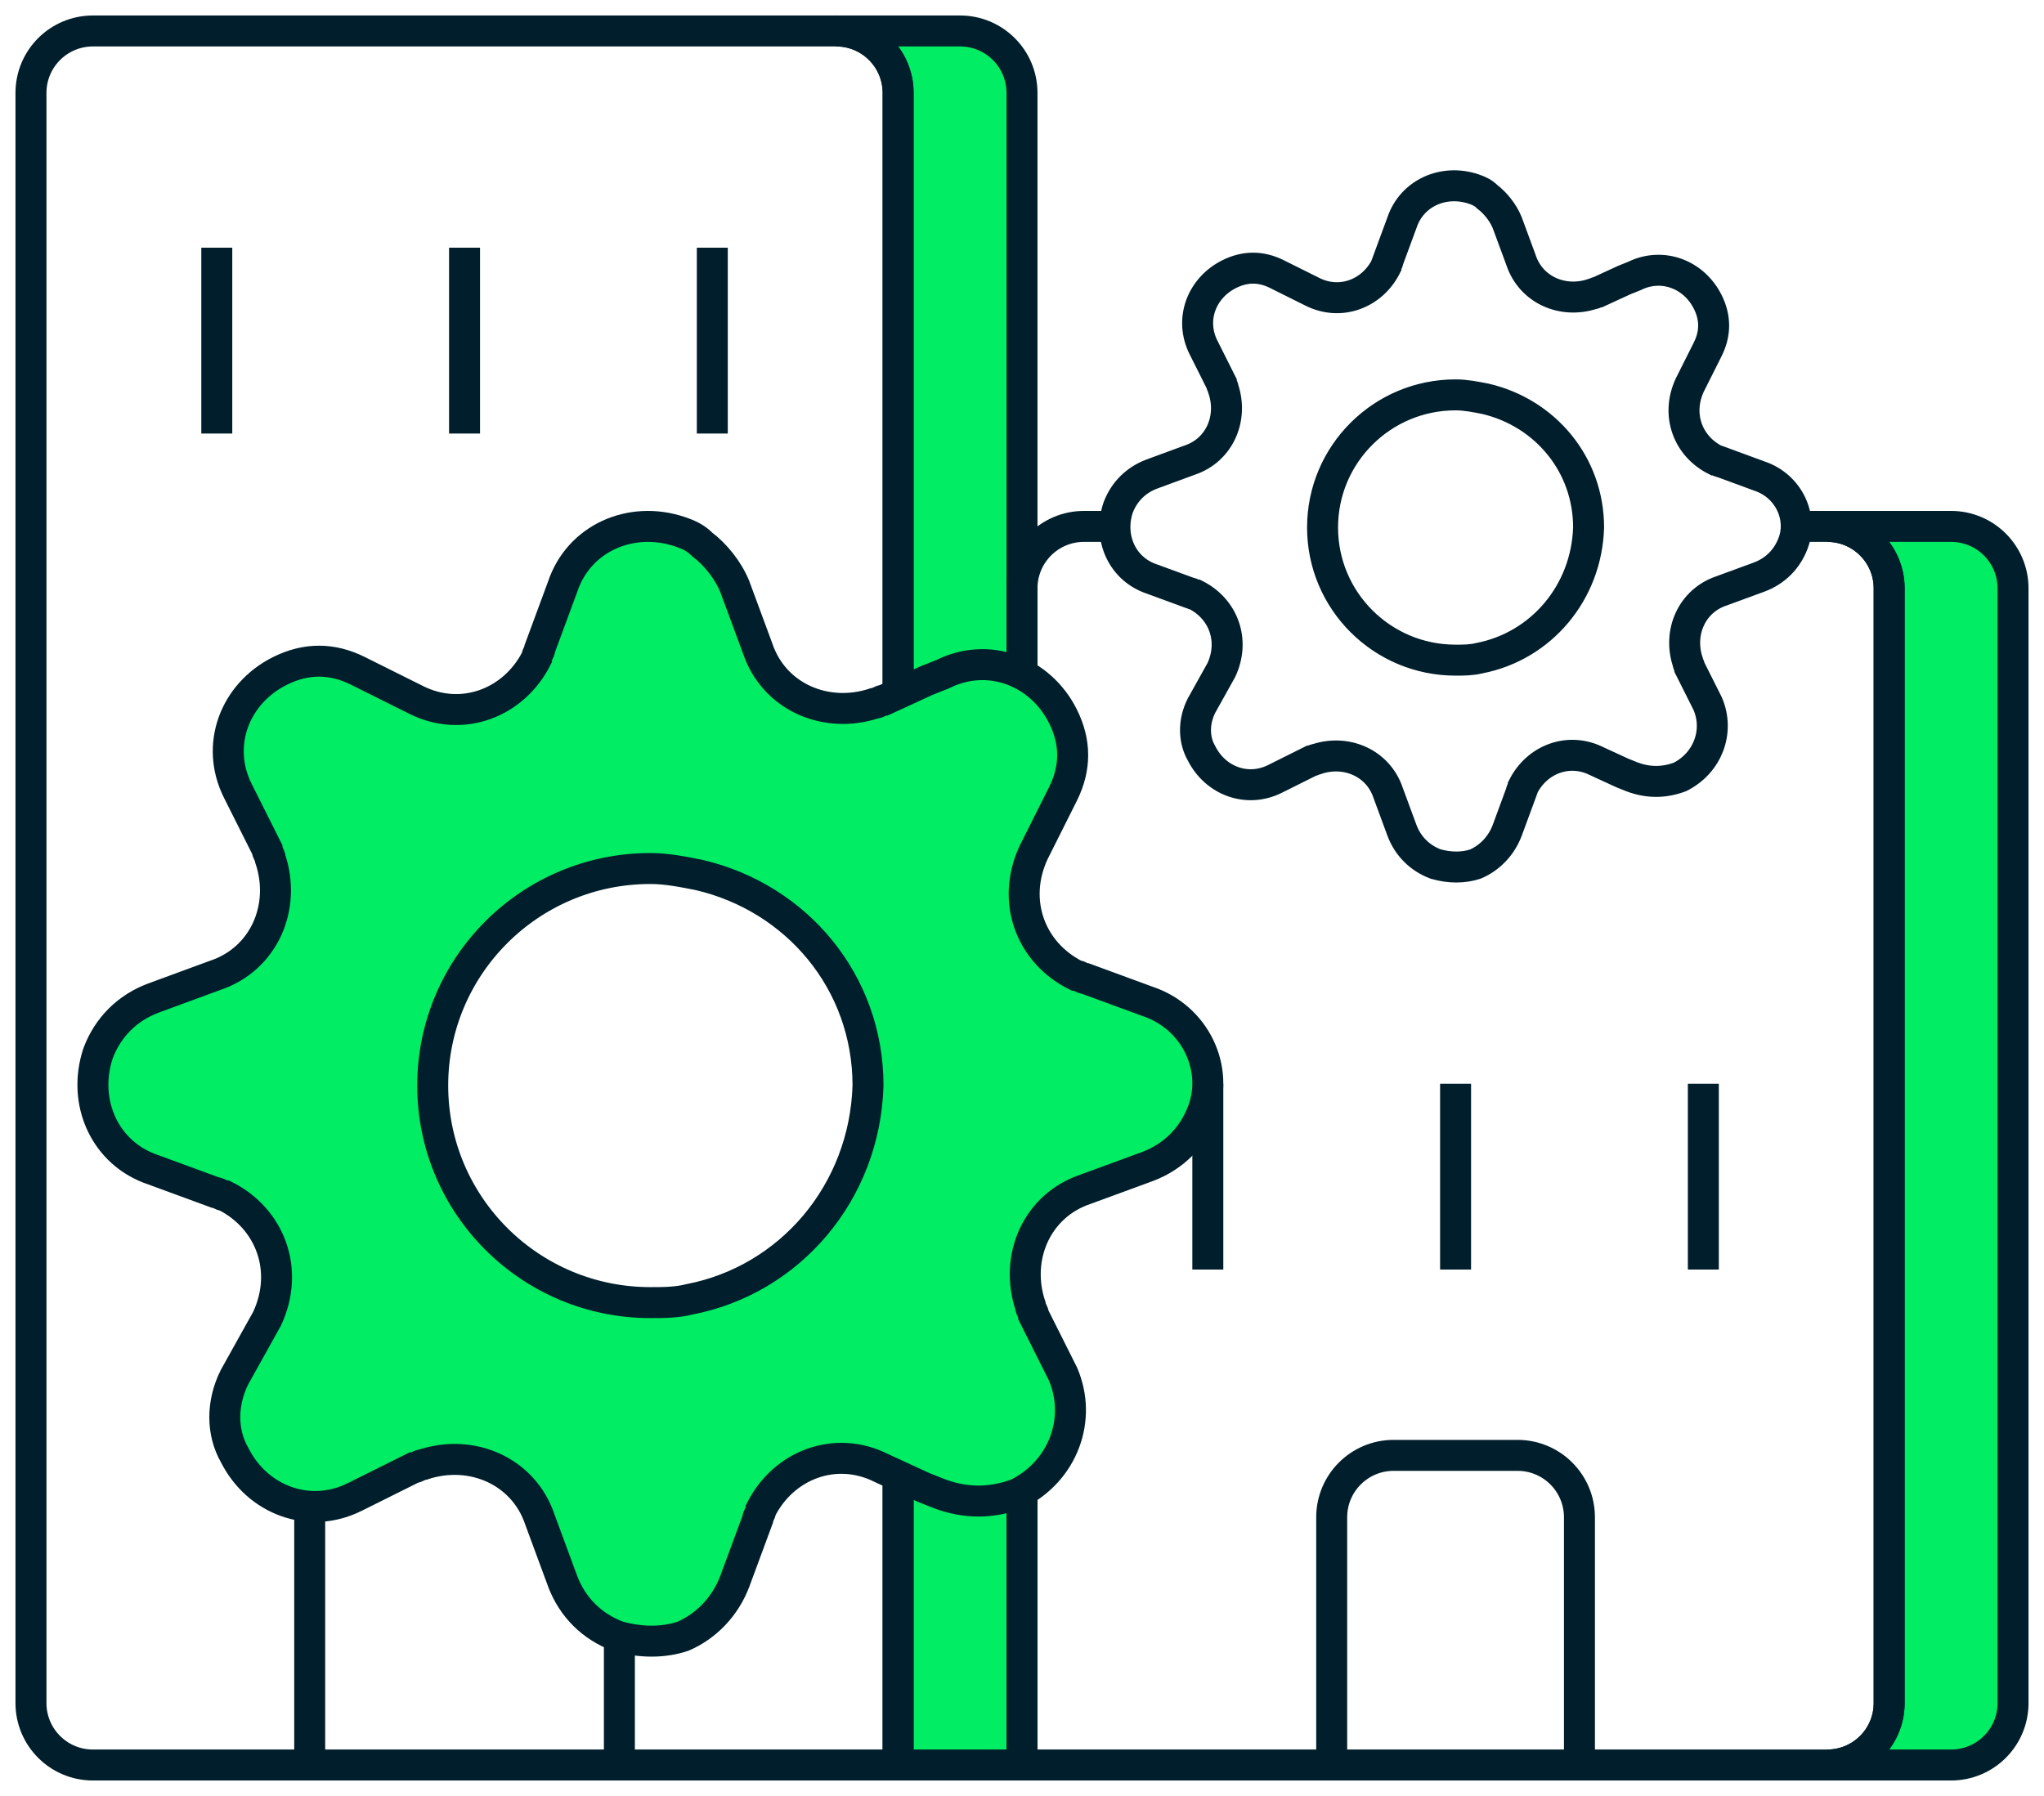 <?xml version="1.0" encoding="utf-8"?>
<svg xmlns="http://www.w3.org/2000/svg" width="66" height="58" viewBox="0 0 66 58" fill="none">
<path d="M29 57V3C29 1.895 28.105 1 27 1H31C32.105 1 33 1.895 33 3V57H29Z" fill="#00ED64" stroke="#001E2B"/>
<path d="M61 55V19C61 17.895 60.105 17 59 17H63C64.105 17 65 17.895 65 19V55C65 56.105 64.105 57 63 57H59C60.105 57 61 56.105 61 55Z" fill="#00ED64" stroke="#001E2B"/>
<path d="M39 35V41M47 35V41M55 35V41M36 17H35C33.895 17 33 17.895 33 19V57H59C60.105 57 61 56.105 61 55V19C61 17.895 60.105 17 59 17H58M51 57V49C51 47.895 50.105 47 49 47H45C43.895 47 43 47.895 43 49V57H51Z" stroke="#001E2B" stroke-miterlimit="10"/>
<path d="M7 8V14M15 8V14M23 8V14M29 57V3C29 1.895 28.105 1 27 1H3C1.895 1 1 1.895 1 3V55C1 56.105 1.895 57 3 57H29ZM20 57V47C20 45.895 19.105 45 18 45H12C10.895 45 10 45.895 10 47L10 57H20Z" stroke="#001E2B" stroke-miterlimit="10"/>
<path d="M37.049 32.337L35.056 31.605C34.951 31.605 34.846 31.5 34.741 31.5C33.273 30.768 32.643 29.094 33.378 27.525L34.322 25.642C34.741 24.805 34.741 23.968 34.322 23.131C33.587 21.666 31.909 21.038 30.441 21.771L29.916 21.98L28.552 22.608C28.448 22.608 28.343 22.712 28.238 22.712C26.664 23.235 24.986 22.503 24.462 20.934L23.727 18.946C23.517 18.423 23.098 17.9 22.678 17.586C22.468 17.377 22.259 17.272 21.944 17.168C20.371 16.644 18.692 17.377 18.168 18.946L17.434 20.934C17.434 21.038 17.329 21.143 17.329 21.248C16.594 22.712 14.916 23.34 13.448 22.608L11.559 21.666C10.72 21.248 9.881 21.248 9.042 21.666C7.573 22.398 6.944 24.072 7.678 25.537L8.622 27.42C8.622 27.525 8.727 27.63 8.727 27.734C9.252 29.303 8.518 30.977 6.944 31.5L4.951 32.233C4.112 32.547 3.483 33.174 3.168 34.011C2.643 35.581 3.378 37.255 4.951 37.778L6.944 38.51C7.049 38.51 7.154 38.615 7.259 38.615C8.727 39.347 9.357 41.021 8.622 42.59L7.573 44.473C7.154 45.31 7.154 46.252 7.573 46.984C8.308 48.449 9.986 49.077 11.455 48.344L13.343 47.403C13.448 47.403 13.553 47.298 13.657 47.298C15.231 46.775 16.909 47.507 17.434 49.077L18.168 51.065C18.483 51.901 19.112 52.529 19.951 52.843C20.685 53.052 21.42 53.052 22.049 52.843C22.783 52.529 23.413 51.901 23.727 51.065L24.462 49.077C24.462 48.972 24.566 48.867 24.566 48.763C25.301 47.298 26.979 46.67 28.448 47.403L29.811 48.031L30.336 48.24C31.175 48.554 32.014 48.554 32.853 48.24C34.322 47.507 34.951 45.834 34.322 44.369L33.378 42.486C33.378 42.381 33.273 42.276 33.273 42.172C32.748 40.602 33.483 38.928 35.056 38.405L37.049 37.673C37.888 37.359 38.517 36.731 38.832 35.895C39.357 34.535 38.622 32.861 37.049 32.337ZM22.259 41.962C21.839 42.067 21.42 42.067 21 42.067C17.119 42.067 13.972 38.928 13.972 35.058C13.972 31.187 17.119 28.048 21 28.048C21.524 28.048 22.049 28.153 22.573 28.257C25.72 28.99 28.028 31.71 28.028 35.058C27.923 38.51 25.511 41.335 22.259 41.962Z" fill="#00ED64" stroke="#001E2B" stroke-miterlimit="10"/>
<path d="M56.808 15.373L55.59 14.925C55.526 14.925 55.462 14.861 55.397 14.861C54.5 14.414 54.115 13.391 54.564 12.432L55.141 11.281C55.397 10.77 55.397 10.258 55.141 9.747C54.692 8.852 53.667 8.468 52.769 8.915L52.449 9.043L51.615 9.427C51.551 9.427 51.487 9.491 51.423 9.491C50.462 9.811 49.436 9.363 49.115 8.404L48.667 7.189C48.538 6.87 48.282 6.55 48.026 6.358C47.897 6.23 47.769 6.166 47.577 6.102C46.615 5.783 45.59 6.23 45.269 7.189L44.821 8.404C44.821 8.468 44.756 8.532 44.756 8.596C44.308 9.491 43.282 9.874 42.385 9.427L41.231 8.852C40.718 8.596 40.205 8.596 39.692 8.852C38.795 9.299 38.41 10.322 38.859 11.217L39.436 12.368C39.436 12.432 39.5 12.496 39.5 12.56C39.821 13.519 39.372 14.542 38.41 14.861L37.192 15.309C36.679 15.501 36.295 15.884 36.103 16.396C35.782 17.355 36.231 18.378 37.192 18.698L38.41 19.145C38.474 19.145 38.538 19.209 38.603 19.209C39.5 19.657 39.885 20.68 39.436 21.639L38.795 22.789C38.538 23.301 38.538 23.876 38.795 24.324C39.244 25.219 40.269 25.602 41.167 25.155L42.321 24.579C42.385 24.579 42.449 24.516 42.513 24.516C43.474 24.196 44.5 24.643 44.821 25.602L45.269 26.817C45.462 27.329 45.846 27.712 46.359 27.904C46.808 28.032 47.256 28.032 47.641 27.904C48.09 27.712 48.474 27.329 48.667 26.817L49.115 25.602C49.115 25.538 49.179 25.475 49.179 25.411C49.628 24.516 50.654 24.132 51.551 24.579L52.385 24.963L52.705 25.091C53.218 25.283 53.731 25.283 54.244 25.091C55.141 24.643 55.526 23.62 55.141 22.725L54.564 21.575C54.564 21.511 54.5 21.447 54.5 21.383C54.179 20.424 54.628 19.401 55.59 19.081L56.808 18.634C57.321 18.442 57.705 18.058 57.897 17.547C58.218 16.715 57.769 15.693 56.808 15.373ZM47.769 21.255C47.513 21.319 47.256 21.319 47 21.319C44.628 21.319 42.705 19.401 42.705 17.035C42.705 14.67 44.628 12.752 47 12.752C47.321 12.752 47.641 12.816 47.962 12.879C49.885 13.327 51.295 14.989 51.295 17.035C51.231 19.145 49.756 20.871 47.769 21.255Z" stroke="#001E2B" stroke-miterlimit="10"/>
</svg>